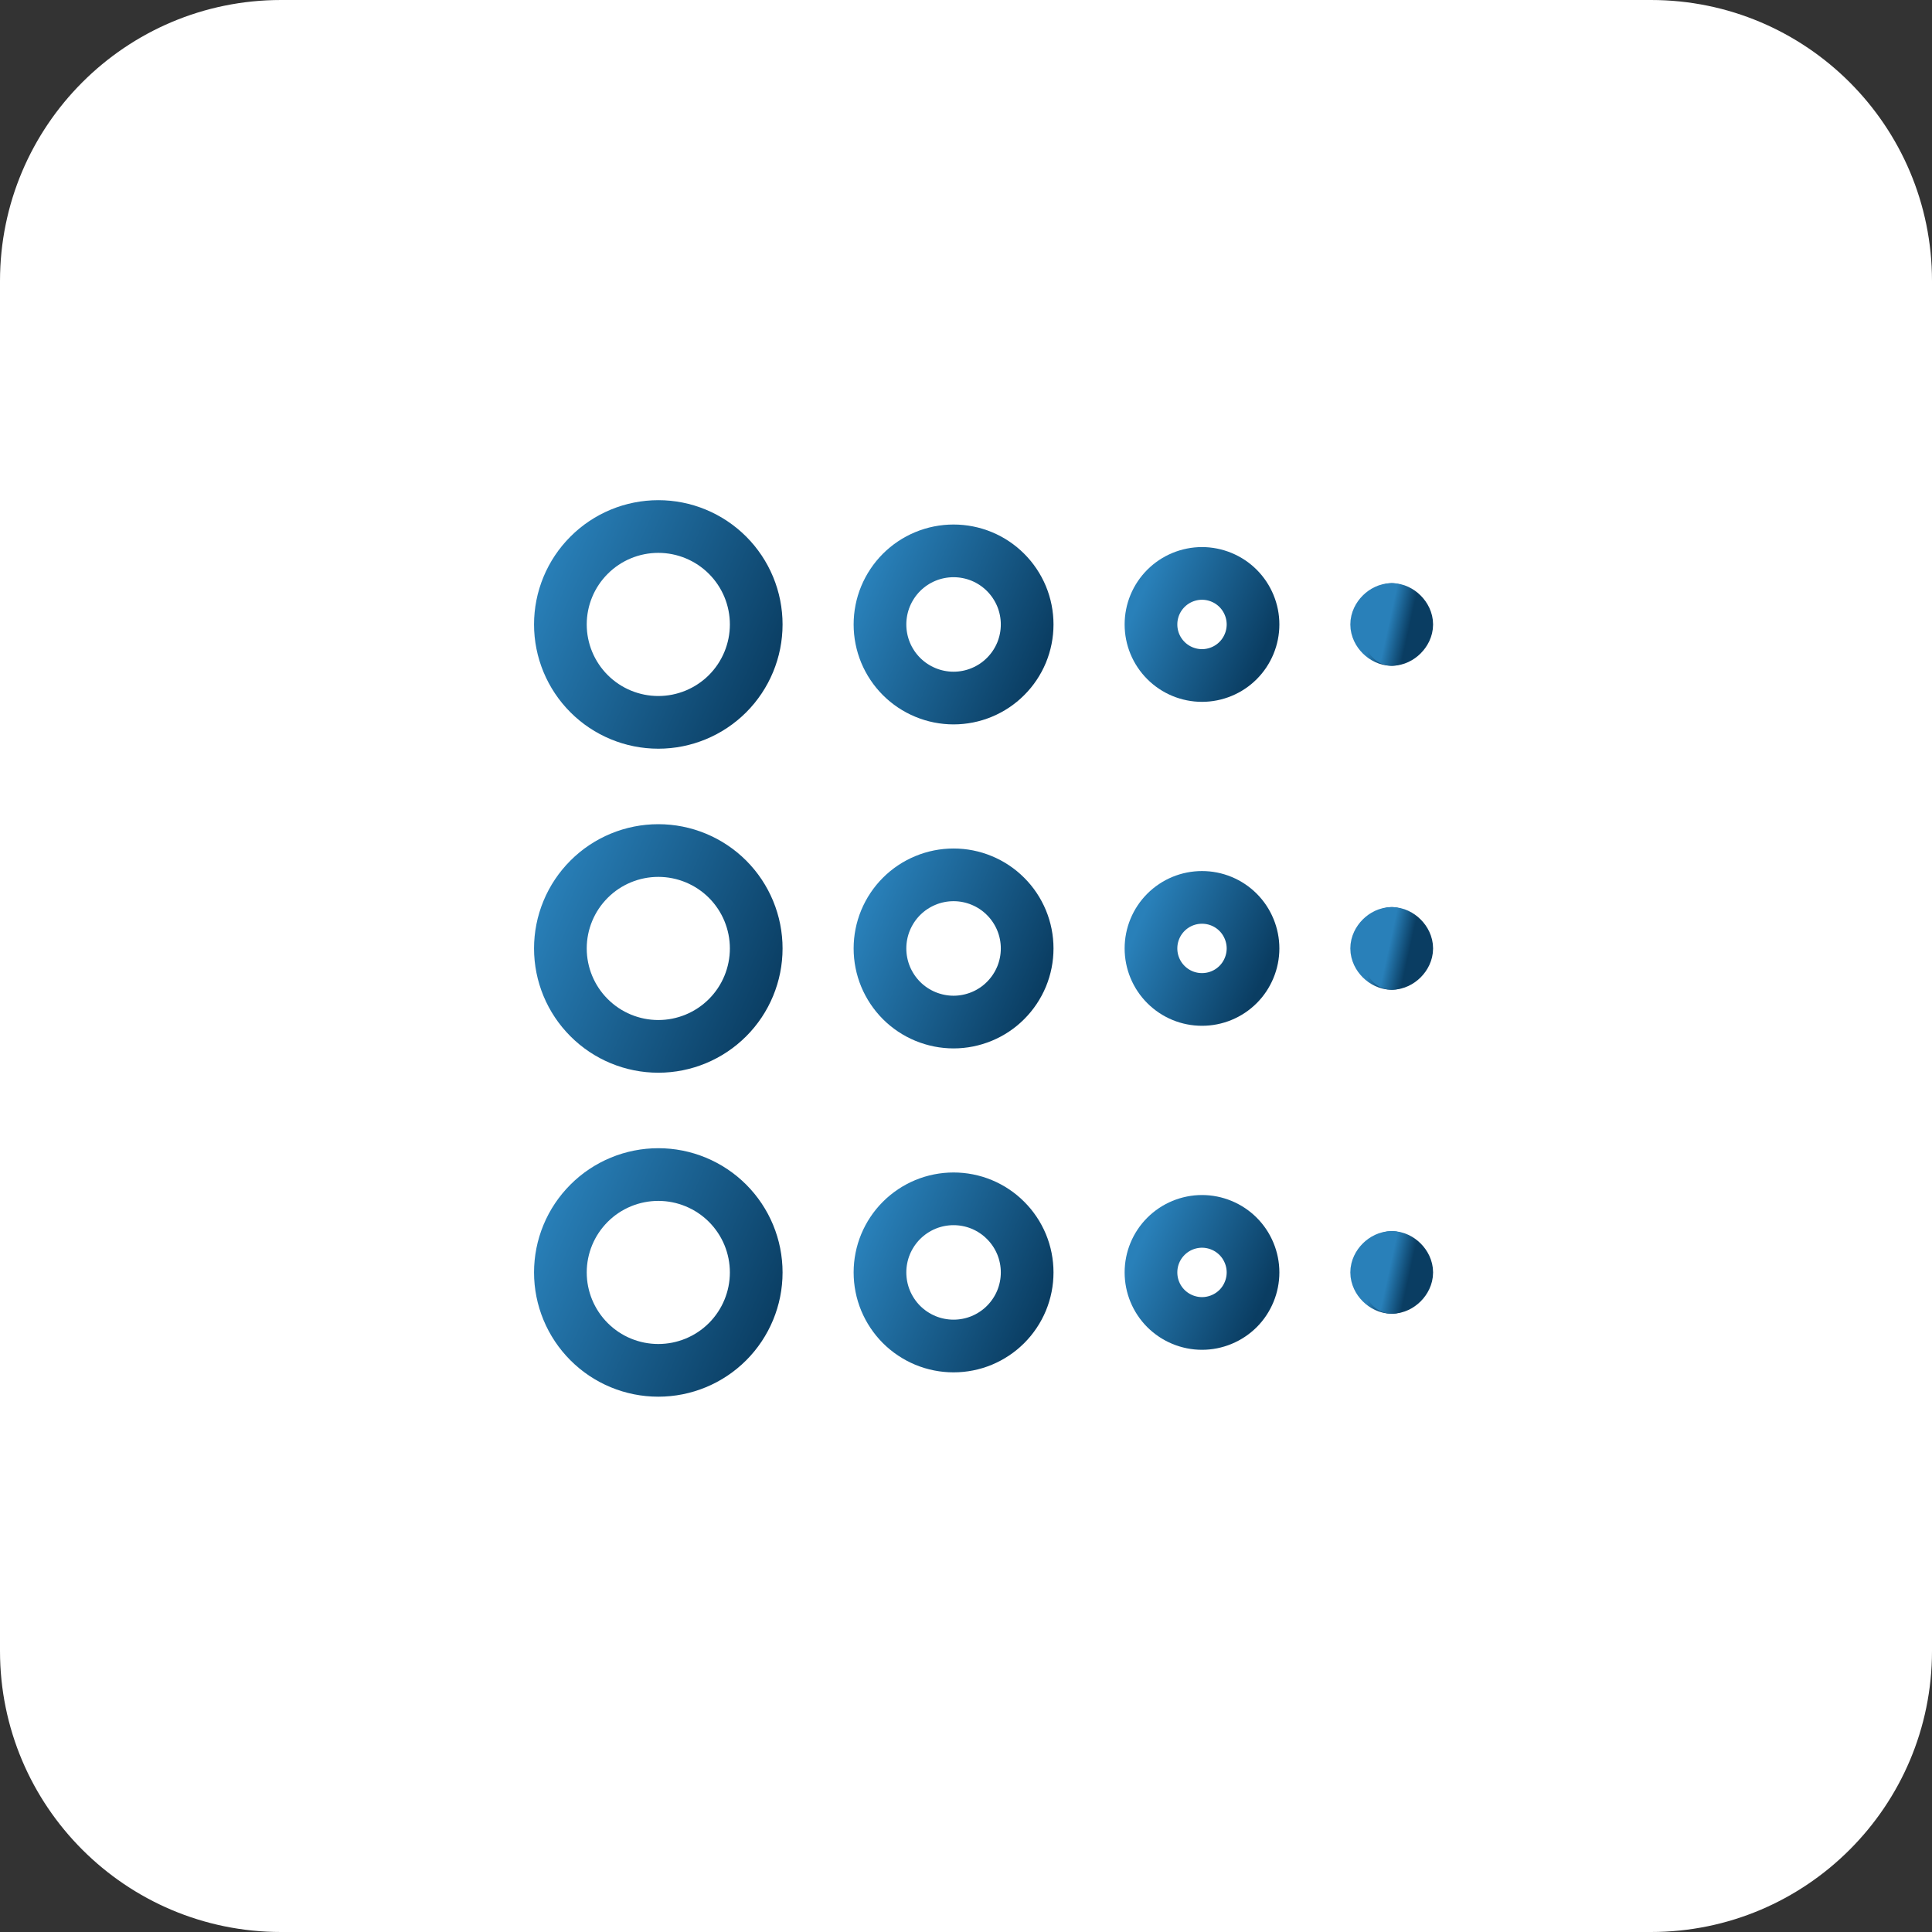 <?xml version="1.0" encoding="UTF-8"?> <svg xmlns="http://www.w3.org/2000/svg" width="55" height="55" viewBox="0 0 55 55" fill="none"><rect x="0" y="0" width="55" height="55" fill="#333333" stroke="none"/><g clip-path="url(#clip0_1099_30)"><path d="M47 0H8C3.582 0 0 3.582 0 8V47C0 51.418 3.582 55 8 55H47C51.418 55 55 51.418 55 47V8C55 3.582 51.418 0 47 0Z" fill="white"></path><g clip-path="url(#clip1_1099_30)"><path d="M15.953 17.777C15.953 18.516 16.247 19.225 16.77 19.748C17.292 20.27 18.001 20.564 18.741 20.564C19.48 20.564 20.189 20.27 20.712 19.748C21.234 19.225 21.528 18.516 21.528 17.777C21.528 17.411 21.456 17.048 21.316 16.71C21.176 16.372 20.97 16.064 20.712 15.806C20.453 15.547 20.145 15.341 19.807 15.201C19.469 15.061 19.107 14.989 18.741 14.989C18.375 14.989 18.012 15.061 17.674 15.201C17.336 15.341 17.028 15.547 16.77 15.806C16.511 16.064 16.305 16.372 16.165 16.71C16.025 17.048 15.953 17.411 15.953 17.777Z" stroke="url(#paint0_linear_1099_30)" stroke-width="1.5" stroke-linecap="round" stroke-linejoin="round"></path><path d="M15.953 27C15.953 27.74 16.247 28.449 16.77 28.971C17.292 29.494 18.001 29.788 18.741 29.788C19.48 29.788 20.189 29.494 20.712 28.971C21.234 28.449 21.528 27.74 21.528 27C21.528 26.634 21.456 26.272 21.316 25.934C21.176 25.595 20.97 25.288 20.712 25.029C20.453 24.77 20.145 24.565 19.807 24.425C19.469 24.285 19.107 24.213 18.741 24.213C18.375 24.213 18.012 24.285 17.674 24.425C17.336 24.565 17.028 24.77 16.77 25.029C16.511 25.288 16.305 25.595 16.165 25.934C16.025 26.272 15.953 26.634 15.953 27Z" stroke="url(#paint1_linear_1099_30)" stroke-width="1.5" stroke-linecap="round" stroke-linejoin="round"></path><path d="M15.953 36.224C15.953 36.963 16.247 37.672 16.77 38.195C17.292 38.718 18.001 39.011 18.741 39.011C19.48 39.011 20.189 38.718 20.712 38.195C21.234 37.672 21.528 36.963 21.528 36.224C21.528 35.858 21.456 35.495 21.316 35.157C21.176 34.819 20.97 34.512 20.712 34.253C20.453 33.994 20.145 33.789 19.807 33.649C19.469 33.509 19.107 33.437 18.741 33.437C18.375 33.437 18.012 33.509 17.674 33.649C17.336 33.789 17.028 33.994 16.77 34.253C16.511 34.512 16.305 34.819 16.165 35.157C16.025 35.495 15.953 35.858 15.953 36.224Z" stroke="url(#paint2_linear_1099_30)" stroke-width="1.5" stroke-linecap="round" stroke-linejoin="round"></path><path d="M25.051 17.777C25.051 18.052 25.105 18.324 25.21 18.579C25.316 18.833 25.47 19.064 25.664 19.258C25.859 19.453 26.09 19.607 26.344 19.712C26.598 19.818 26.871 19.872 27.146 19.872C27.421 19.872 27.694 19.818 27.948 19.712C28.202 19.607 28.433 19.453 28.627 19.258C28.822 19.064 28.976 18.833 29.082 18.579C29.187 18.324 29.241 18.052 29.241 17.777C29.241 17.502 29.187 17.229 29.082 16.975C28.976 16.721 28.822 16.49 28.627 16.295C28.433 16.101 28.202 15.946 27.948 15.841C27.694 15.736 27.421 15.682 27.146 15.682C26.871 15.682 26.598 15.736 26.344 15.841C26.09 15.946 25.859 16.101 25.664 16.295C25.47 16.49 25.316 16.721 25.21 16.975C25.105 17.229 25.051 17.502 25.051 17.777Z" stroke="url(#paint3_linear_1099_30)" stroke-width="1.5" stroke-linecap="round" stroke-linejoin="round"></path><path d="M25.051 27C25.051 27.276 25.105 27.548 25.21 27.802C25.316 28.056 25.47 28.287 25.664 28.482C25.859 28.677 26.09 28.831 26.344 28.936C26.598 29.041 26.871 29.096 27.146 29.096C27.421 29.096 27.694 29.041 27.948 28.936C28.202 28.831 28.433 28.677 28.627 28.482C28.822 28.287 28.976 28.056 29.082 27.802C29.187 27.548 29.241 27.276 29.241 27C29.241 26.725 29.187 26.453 29.082 26.199C28.976 25.945 28.822 25.713 28.627 25.519C28.433 25.324 28.202 25.17 27.948 25.065C27.694 24.959 27.421 24.905 27.146 24.905C26.871 24.905 26.598 24.959 26.344 25.065C26.09 25.17 25.859 25.324 25.664 25.519C25.47 25.713 25.316 25.945 25.21 26.199C25.105 26.453 25.051 26.725 25.051 27Z" stroke="url(#paint4_linear_1099_30)" stroke-width="1.5" stroke-linecap="round" stroke-linejoin="round"></path><path d="M25.051 36.223C25.051 36.498 25.105 36.771 25.21 37.025C25.316 37.279 25.47 37.51 25.664 37.705C25.859 37.899 26.09 38.053 26.344 38.159C26.598 38.264 26.871 38.318 27.146 38.318C27.421 38.318 27.694 38.264 27.948 38.159C28.202 38.053 28.433 37.899 28.627 37.705C28.822 37.51 28.976 37.279 29.082 37.025C29.187 36.771 29.241 36.498 29.241 36.223C29.241 35.948 29.187 35.675 29.082 35.421C28.976 35.167 28.822 34.936 28.627 34.742C28.433 34.547 28.202 34.393 27.948 34.287C27.694 34.182 27.421 34.128 27.146 34.128C26.871 34.128 26.598 34.182 26.344 34.287C26.09 34.393 25.859 34.547 25.664 34.742C25.47 34.936 25.316 35.167 25.21 35.421C25.105 35.675 25.051 35.948 25.051 36.223Z" stroke="url(#paint5_linear_1099_30)" stroke-width="1.5" stroke-linecap="round" stroke-linejoin="round"></path><path d="M32.766 17.777C32.766 17.968 32.803 18.157 32.876 18.333C32.949 18.509 33.056 18.669 33.191 18.804C33.326 18.939 33.486 19.046 33.662 19.119C33.839 19.192 34.028 19.23 34.218 19.23C34.409 19.23 34.598 19.192 34.774 19.119C34.951 19.046 35.111 18.939 35.246 18.804C35.381 18.669 35.487 18.509 35.56 18.333C35.633 18.157 35.671 17.968 35.671 17.777C35.671 17.586 35.633 17.397 35.56 17.221C35.487 17.045 35.381 16.885 35.246 16.75C35.111 16.615 34.951 16.508 34.774 16.435C34.598 16.362 34.409 16.324 34.218 16.324C34.028 16.324 33.839 16.362 33.662 16.435C33.486 16.508 33.326 16.615 33.191 16.75C33.056 16.885 32.949 17.045 32.876 17.221C32.803 17.397 32.766 17.586 32.766 17.777Z" stroke="url(#paint6_linear_1099_30)" stroke-width="1.5" stroke-linecap="round" stroke-linejoin="round"></path><path d="M32.766 27C32.766 27.19 32.803 27.379 32.876 27.555C32.949 27.732 33.056 27.892 33.191 28.027C33.326 28.162 33.486 28.269 33.662 28.342C33.839 28.415 34.028 28.452 34.218 28.452C34.409 28.452 34.598 28.415 34.774 28.342C34.951 28.269 35.111 28.162 35.246 28.027C35.381 27.892 35.487 27.732 35.56 27.555C35.633 27.379 35.671 27.19 35.671 27C35.671 26.809 35.633 26.62 35.56 26.444C35.487 26.267 35.381 26.107 35.246 25.972C35.111 25.837 34.951 25.73 34.774 25.657C34.598 25.584 34.409 25.547 34.218 25.547C34.028 25.547 33.839 25.584 33.662 25.657C33.486 25.73 33.326 25.837 33.191 25.972C33.056 26.107 32.949 26.267 32.876 26.444C32.803 26.62 32.766 26.809 32.766 27Z" stroke="url(#paint7_linear_1099_30)" stroke-width="1.5" stroke-linecap="round" stroke-linejoin="round"></path><path d="M32.766 36.223C32.766 36.414 32.803 36.603 32.876 36.779C32.949 36.955 33.056 37.116 33.191 37.251C33.326 37.385 33.486 37.492 33.662 37.565C33.839 37.638 34.028 37.676 34.218 37.676C34.409 37.676 34.598 37.638 34.774 37.565C34.951 37.492 35.111 37.385 35.246 37.251C35.381 37.116 35.487 36.955 35.56 36.779C35.633 36.603 35.671 36.414 35.671 36.223C35.671 36.032 35.633 35.843 35.56 35.667C35.487 35.491 35.381 35.331 35.246 35.196C35.111 35.061 34.951 34.954 34.774 34.881C34.598 34.808 34.409 34.77 34.218 34.77C34.028 34.77 33.839 34.808 33.662 34.881C33.486 34.954 33.326 35.061 33.191 35.196C33.056 35.331 32.949 35.491 32.876 35.667C32.803 35.843 32.766 36.032 32.766 36.223Z" stroke="url(#paint8_linear_1099_30)" stroke-width="1.5" stroke-linecap="round" stroke-linejoin="round"></path><path d="M39.618 17.351C39.405 17.351 39.191 17.564 39.191 17.777C39.191 17.99 39.405 18.203 39.618 18.203" stroke="url(#paint9_linear_1099_30)" stroke-width="1.5" stroke-miterlimit="10" stroke-linecap="round" stroke-linejoin="round"></path><path d="M39.621 17.351C39.834 17.351 40.047 17.564 40.047 17.777C40.047 17.99 39.834 18.203 39.621 18.203" stroke="url(#paint10_linear_1099_30)" stroke-width="1.5" stroke-miterlimit="10" stroke-linecap="round" stroke-linejoin="round"></path><path d="M39.618 26.573C39.405 26.573 39.191 26.786 39.191 27C39.191 27.213 39.405 27.426 39.618 27.426" stroke="url(#paint11_linear_1099_30)" stroke-width="1.5" stroke-miterlimit="10" stroke-linecap="round" stroke-linejoin="round"></path><path d="M39.621 26.573C39.834 26.573 40.047 26.786 40.047 27C40.047 27.213 39.834 27.426 39.621 27.426" stroke="url(#paint12_linear_1099_30)" stroke-width="1.5" stroke-miterlimit="10" stroke-linecap="round" stroke-linejoin="round"></path><path d="M39.618 35.797C39.405 35.797 39.191 36.01 39.191 36.223C39.191 36.436 39.405 36.649 39.618 36.649" stroke="url(#paint13_linear_1099_30)" stroke-width="1.5" stroke-miterlimit="10" stroke-linecap="round" stroke-linejoin="round"></path><path d="M39.621 35.797C39.834 35.797 40.047 36.01 40.047 36.223C40.047 36.436 39.834 36.649 39.621 36.649" stroke="url(#paint14_linear_1099_30)" stroke-width="1.5" stroke-miterlimit="10" stroke-linecap="round" stroke-linejoin="round"></path></g></g><defs><linearGradient id="paint0_linear_1099_30" x1="15.953" y1="14.989" x2="22.679" y2="17.953" gradientUnits="userSpaceOnUse"><stop stop-color="#2980B9"></stop><stop offset="1" stop-color="#0A3D62"></stop></linearGradient><linearGradient id="paint1_linear_1099_30" x1="15.953" y1="24.213" x2="22.679" y2="27.177" gradientUnits="userSpaceOnUse"><stop stop-color="#2980B9"></stop><stop offset="1" stop-color="#0A3D62"></stop></linearGradient><linearGradient id="paint2_linear_1099_30" x1="15.953" y1="33.437" x2="22.679" y2="36.4" gradientUnits="userSpaceOnUse"><stop stop-color="#2980B9"></stop><stop offset="1" stop-color="#0A3D62"></stop></linearGradient><linearGradient id="paint3_linear_1099_30" x1="25.051" y1="15.682" x2="30.106" y2="17.909" gradientUnits="userSpaceOnUse"><stop stop-color="#2980B9"></stop><stop offset="1" stop-color="#0A3D62"></stop></linearGradient><linearGradient id="paint4_linear_1099_30" x1="25.051" y1="24.905" x2="30.106" y2="27.133" gradientUnits="userSpaceOnUse"><stop stop-color="#2980B9"></stop><stop offset="1" stop-color="#0A3D62"></stop></linearGradient><linearGradient id="paint5_linear_1099_30" x1="25.051" y1="34.128" x2="30.106" y2="36.356" gradientUnits="userSpaceOnUse"><stop stop-color="#2980B9"></stop><stop offset="1" stop-color="#0A3D62"></stop></linearGradient><linearGradient id="paint6_linear_1099_30" x1="32.766" y1="16.324" x2="36.271" y2="17.869" gradientUnits="userSpaceOnUse"><stop stop-color="#2980B9"></stop><stop offset="1" stop-color="#0A3D62"></stop></linearGradient><linearGradient id="paint7_linear_1099_30" x1="32.766" y1="25.547" x2="36.271" y2="27.092" gradientUnits="userSpaceOnUse"><stop stop-color="#2980B9"></stop><stop offset="1" stop-color="#0A3D62"></stop></linearGradient><linearGradient id="paint8_linear_1099_30" x1="32.766" y1="34.77" x2="36.271" y2="36.315" gradientUnits="userSpaceOnUse"><stop stop-color="#2980B9"></stop><stop offset="1" stop-color="#0A3D62"></stop></linearGradient><linearGradient id="paint9_linear_1099_30" x1="39.191" y1="17.351" x2="39.777" y2="17.48" gradientUnits="userSpaceOnUse"><stop stop-color="#2980B9"></stop><stop offset="1" stop-color="#0A3D62"></stop></linearGradient><linearGradient id="paint10_linear_1099_30" x1="39.621" y1="17.351" x2="40.207" y2="17.48" gradientUnits="userSpaceOnUse"><stop stop-color="#2980B9"></stop><stop offset="1" stop-color="#0A3D62"></stop></linearGradient><linearGradient id="paint11_linear_1099_30" x1="39.191" y1="26.573" x2="39.777" y2="26.702" gradientUnits="userSpaceOnUse"><stop stop-color="#2980B9"></stop><stop offset="1" stop-color="#0A3D62"></stop></linearGradient><linearGradient id="paint12_linear_1099_30" x1="39.621" y1="26.573" x2="40.207" y2="26.702" gradientUnits="userSpaceOnUse"><stop stop-color="#2980B9"></stop><stop offset="1" stop-color="#0A3D62"></stop></linearGradient><linearGradient id="paint13_linear_1099_30" x1="39.191" y1="35.797" x2="39.777" y2="35.926" gradientUnits="userSpaceOnUse"><stop stop-color="#2980B9"></stop><stop offset="1" stop-color="#0A3D62"></stop></linearGradient><linearGradient id="paint14_linear_1099_30" x1="39.621" y1="35.797" x2="40.207" y2="35.926" gradientUnits="userSpaceOnUse"><stop stop-color="#2980B9"></stop><stop offset="1" stop-color="#0A3D62"></stop></linearGradient><clipPath id="clip0_1099_30"><rect width="55" height="55" fill="white"></rect></clipPath><clipPath id="clip1_1099_30"><rect width="26" height="26" fill="white" transform="translate(15 14)"></rect></clipPath></defs></svg> 